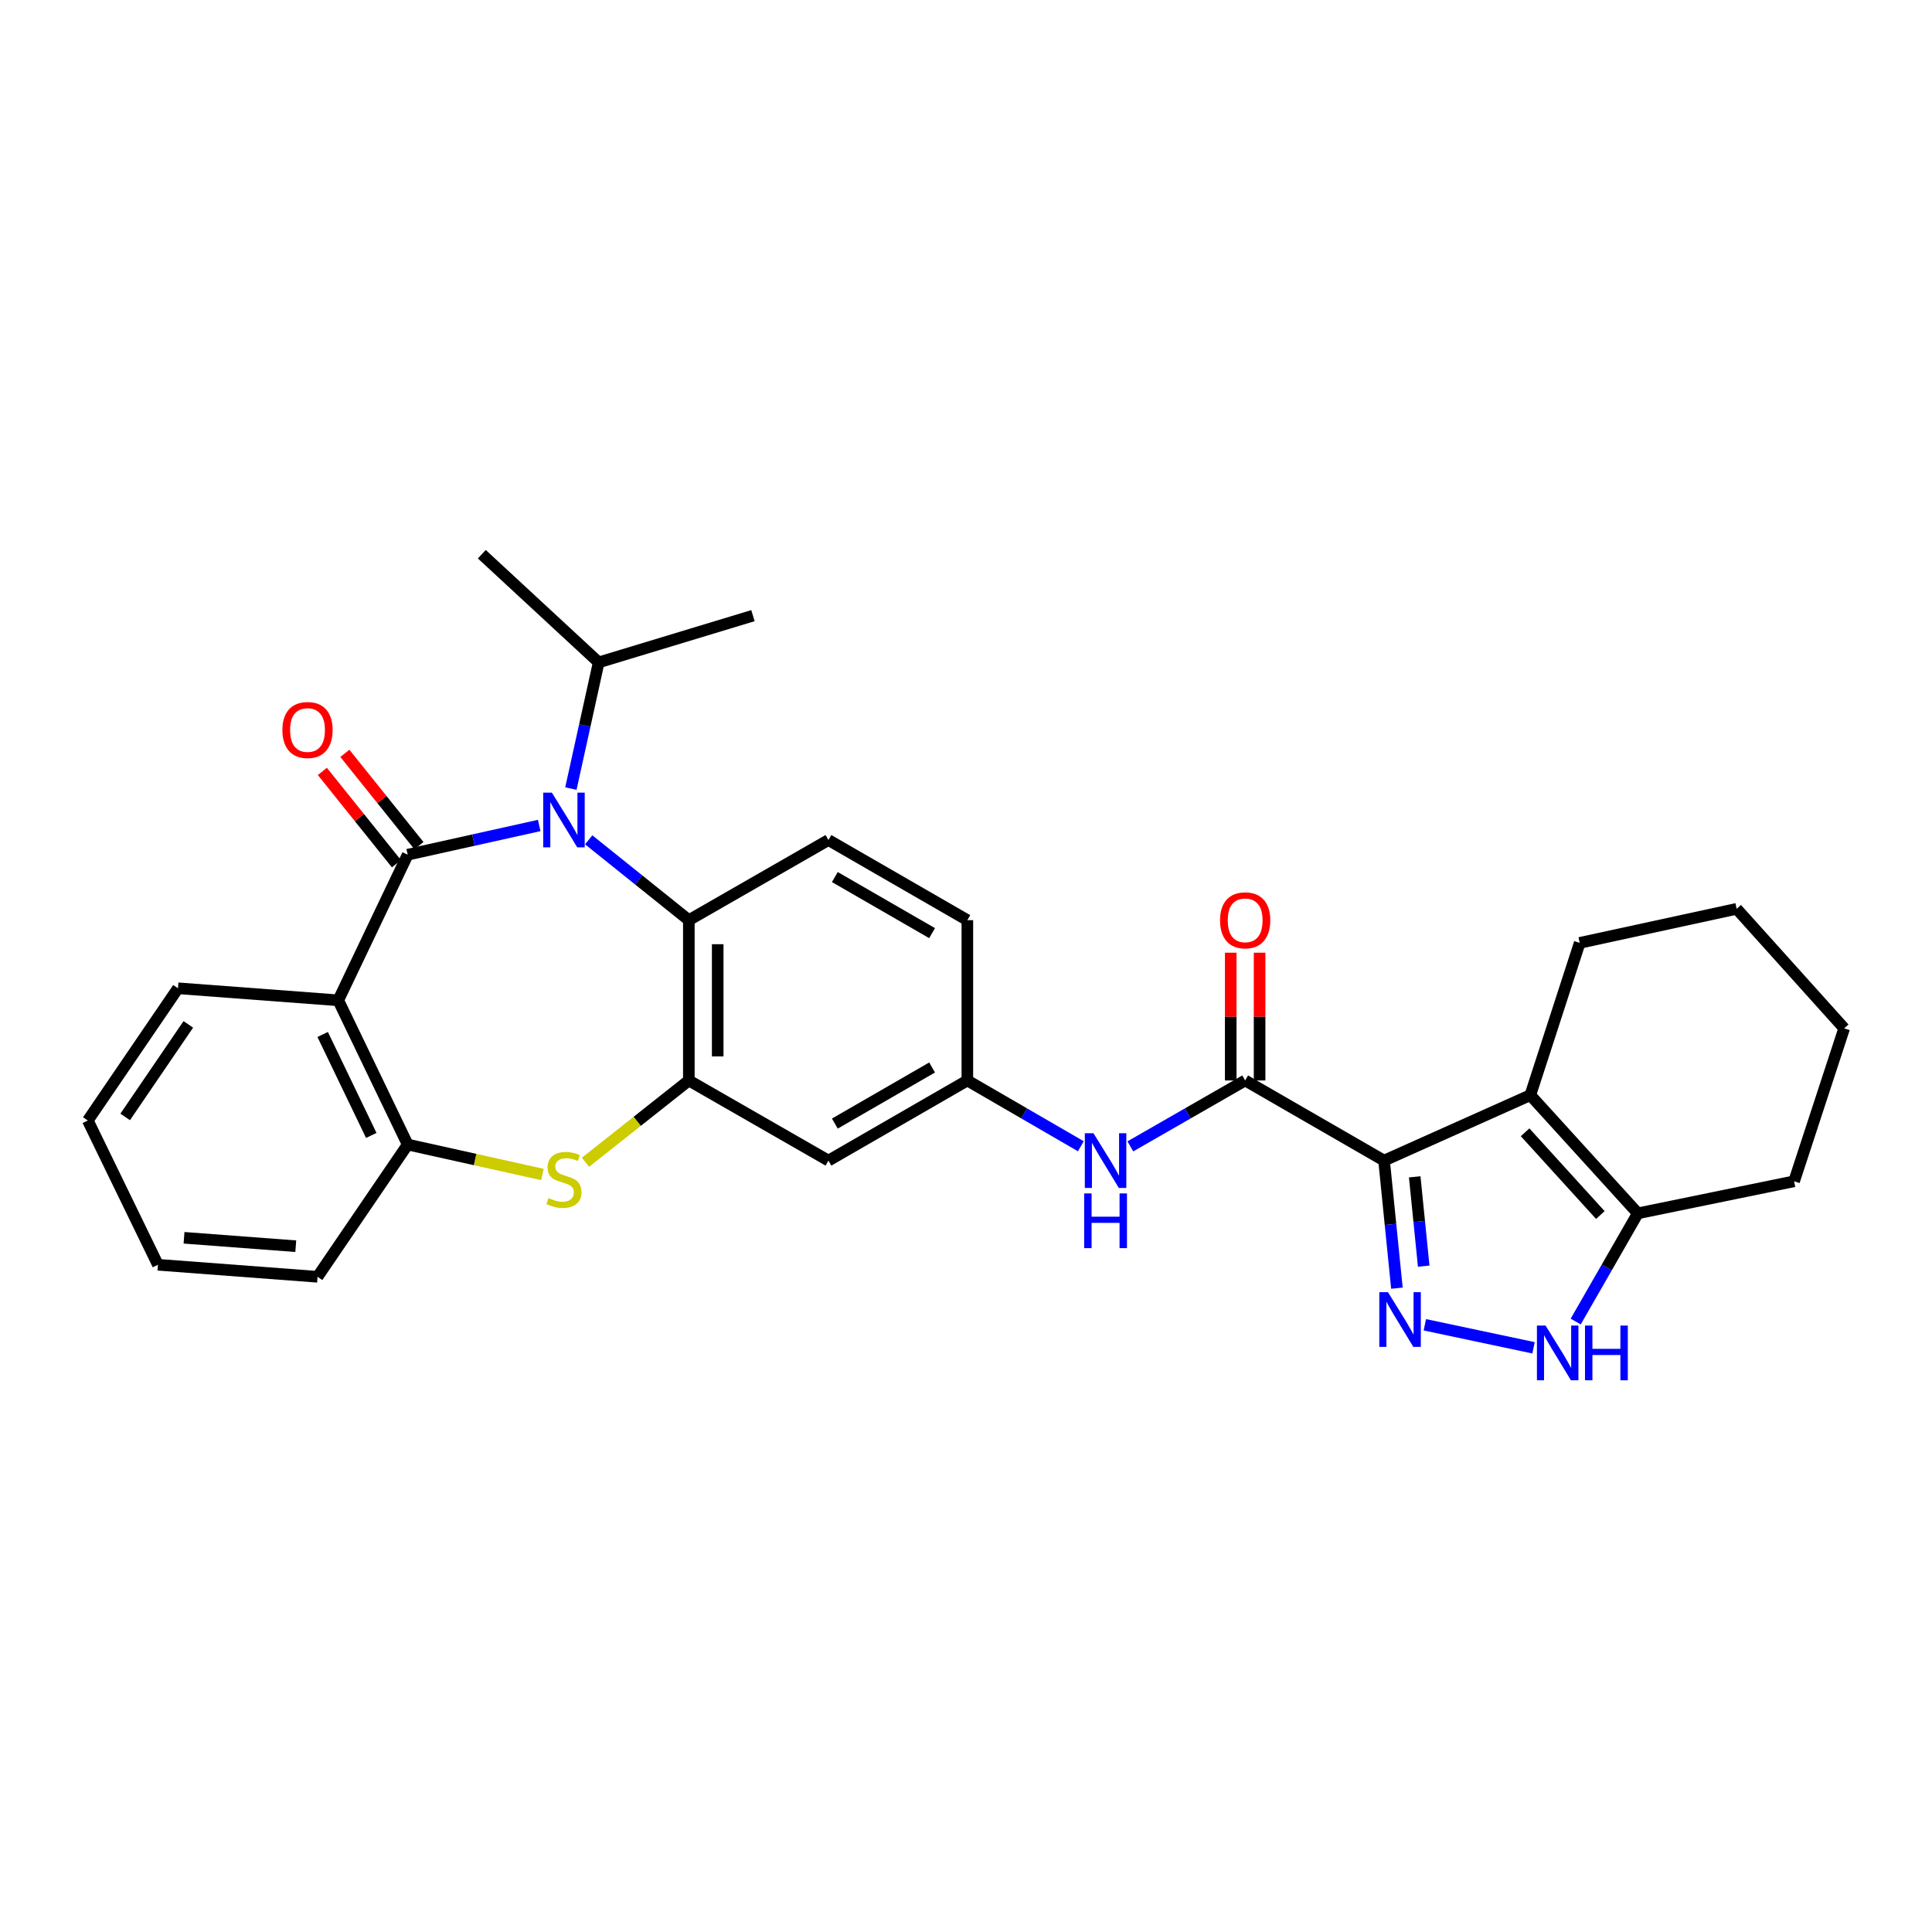 <?xml version='1.0' encoding='iso-8859-1'?>
<svg version='1.1' baseProfile='full'
              xmlns='http://www.w3.org/2000/svg'
                      xmlns:rdkit='http://www.rdkit.org/xml'
                      xmlns:xlink='http://www.w3.org/1999/xlink'
                  xml:space='preserve'
width='1000px' height='1000px' viewBox='0 0 1000 1000'>
<!-- END OF HEADER -->
<rect style='opacity:1.0;fill:#FFFFFF;stroke:none' width='1000' height='1000' x='0' y='0'> </rect>
<path class='bond-1' d='M 211.021,442.395 L 245.057,434.83' style='fill:none;fill-rule:evenodd;stroke:#000000;stroke-width:6px;stroke-linecap:butt;stroke-linejoin:miter;stroke-opacity:1' />
<path class='bond-1' d='M 245.057,434.83 L 279.093,427.265' style='fill:none;fill-rule:evenodd;stroke:#0000FF;stroke-width:6px;stroke-linecap:butt;stroke-linejoin:miter;stroke-opacity:1' />
<path class='bond-4' d='M 211.021,442.395 L 175.083,517.758' style='fill:none;fill-rule:evenodd;stroke:#000000;stroke-width:6px;stroke-linecap:butt;stroke-linejoin:miter;stroke-opacity:1' />
<path class='bond-14' d='M 216.848,437.72 L 197.675,413.824' style='fill:none;fill-rule:evenodd;stroke:#000000;stroke-width:6px;stroke-linecap:butt;stroke-linejoin:miter;stroke-opacity:1' />
<path class='bond-14' d='M 197.675,413.824 L 178.503,389.928' style='fill:none;fill-rule:evenodd;stroke:#FF0000;stroke-width:6px;stroke-linecap:butt;stroke-linejoin:miter;stroke-opacity:1' />
<path class='bond-14' d='M 205.195,447.069 L 186.022,423.173' style='fill:none;fill-rule:evenodd;stroke:#000000;stroke-width:6px;stroke-linecap:butt;stroke-linejoin:miter;stroke-opacity:1' />
<path class='bond-14' d='M 186.022,423.173 L 166.85,399.277' style='fill:none;fill-rule:evenodd;stroke:#FF0000;stroke-width:6px;stroke-linecap:butt;stroke-linejoin:miter;stroke-opacity:1' />
<path class='bond-0' d='M 716.396,600.724 L 644.493,559.249' style='fill:none;fill-rule:evenodd;stroke:#000000;stroke-width:6px;stroke-linecap:butt;stroke-linejoin:miter;stroke-opacity:1' />
<path class='bond-2' d='M 716.396,600.724 L 719.717,633.741' style='fill:none;fill-rule:evenodd;stroke:#000000;stroke-width:6px;stroke-linecap:butt;stroke-linejoin:miter;stroke-opacity:1' />
<path class='bond-2' d='M 719.717,633.741 L 723.038,666.758' style='fill:none;fill-rule:evenodd;stroke:#0000FF;stroke-width:6px;stroke-linecap:butt;stroke-linejoin:miter;stroke-opacity:1' />
<path class='bond-2' d='M 732.257,609.134 L 734.582,632.245' style='fill:none;fill-rule:evenodd;stroke:#000000;stroke-width:6px;stroke-linecap:butt;stroke-linejoin:miter;stroke-opacity:1' />
<path class='bond-2' d='M 734.582,632.245 L 736.907,655.357' style='fill:none;fill-rule:evenodd;stroke:#0000FF;stroke-width:6px;stroke-linecap:butt;stroke-linejoin:miter;stroke-opacity:1' />
<path class='bond-3' d='M 716.396,600.724 L 792.091,566.844' style='fill:none;fill-rule:evenodd;stroke:#000000;stroke-width:6px;stroke-linecap:butt;stroke-linejoin:miter;stroke-opacity:1' />
<path class='bond-8' d='M 304.716,434.695 L 330.63,455.485' style='fill:none;fill-rule:evenodd;stroke:#0000FF;stroke-width:6px;stroke-linecap:butt;stroke-linejoin:miter;stroke-opacity:1' />
<path class='bond-8' d='M 330.63,455.485 L 356.544,476.275' style='fill:none;fill-rule:evenodd;stroke:#000000;stroke-width:6px;stroke-linecap:butt;stroke-linejoin:miter;stroke-opacity:1' />
<path class='bond-18' d='M 295.486,408.169 L 302.684,375.511' style='fill:none;fill-rule:evenodd;stroke:#0000FF;stroke-width:6px;stroke-linecap:butt;stroke-linejoin:miter;stroke-opacity:1' />
<path class='bond-18' d='M 302.684,375.511 L 309.882,342.854' style='fill:none;fill-rule:evenodd;stroke:#000000;stroke-width:6px;stroke-linecap:butt;stroke-linejoin:miter;stroke-opacity:1' />
<path class='bond-9' d='M 737.495,685.702 L 793.754,697.625' style='fill:none;fill-rule:evenodd;stroke:#0000FF;stroke-width:6px;stroke-linecap:butt;stroke-linejoin:miter;stroke-opacity:1' />
<path class='bond-11' d='M 792.091,566.844 L 847.734,628.022' style='fill:none;fill-rule:evenodd;stroke:#000000;stroke-width:6px;stroke-linecap:butt;stroke-linejoin:miter;stroke-opacity:1' />
<path class='bond-11' d='M 789.385,586.073 L 828.335,628.898' style='fill:none;fill-rule:evenodd;stroke:#000000;stroke-width:6px;stroke-linecap:butt;stroke-linejoin:miter;stroke-opacity:1' />
<path class='bond-20' d='M 792.091,566.844 L 817.655,488.036' style='fill:none;fill-rule:evenodd;stroke:#000000;stroke-width:6px;stroke-linecap:butt;stroke-linejoin:miter;stroke-opacity:1' />
<path class='bond-10' d='M 175.083,517.758 L 211.021,592.416' style='fill:none;fill-rule:evenodd;stroke:#000000;stroke-width:6px;stroke-linecap:butt;stroke-linejoin:miter;stroke-opacity:1' />
<path class='bond-10' d='M 167.012,535.437 L 192.169,587.697' style='fill:none;fill-rule:evenodd;stroke:#000000;stroke-width:6px;stroke-linecap:butt;stroke-linejoin:miter;stroke-opacity:1' />
<path class='bond-21' d='M 175.083,517.758 L 92.125,511.533' style='fill:none;fill-rule:evenodd;stroke:#000000;stroke-width:6px;stroke-linecap:butt;stroke-linejoin:miter;stroke-opacity:1' />
<path class='bond-5' d='M 644.493,559.249 L 614.779,576.306' style='fill:none;fill-rule:evenodd;stroke:#000000;stroke-width:6px;stroke-linecap:butt;stroke-linejoin:miter;stroke-opacity:1' />
<path class='bond-5' d='M 614.779,576.306 L 585.065,593.363' style='fill:none;fill-rule:evenodd;stroke:#0000FF;stroke-width:6px;stroke-linecap:butt;stroke-linejoin:miter;stroke-opacity:1' />
<path class='bond-17' d='M 651.963,559.249 L 651.963,526.179' style='fill:none;fill-rule:evenodd;stroke:#000000;stroke-width:6px;stroke-linecap:butt;stroke-linejoin:miter;stroke-opacity:1' />
<path class='bond-17' d='M 651.963,526.179 L 651.963,493.109' style='fill:none;fill-rule:evenodd;stroke:#FF0000;stroke-width:6px;stroke-linecap:butt;stroke-linejoin:miter;stroke-opacity:1' />
<path class='bond-17' d='M 637.023,559.249 L 637.023,526.179' style='fill:none;fill-rule:evenodd;stroke:#000000;stroke-width:6px;stroke-linecap:butt;stroke-linejoin:miter;stroke-opacity:1' />
<path class='bond-17' d='M 637.023,526.179 L 637.023,493.109' style='fill:none;fill-rule:evenodd;stroke:#FF0000;stroke-width:6px;stroke-linecap:butt;stroke-linejoin:miter;stroke-opacity:1' />
<path class='bond-6' d='M 356.544,559.249 L 356.544,476.275' style='fill:none;fill-rule:evenodd;stroke:#000000;stroke-width:6px;stroke-linecap:butt;stroke-linejoin:miter;stroke-opacity:1' />
<path class='bond-6' d='M 371.484,546.803 L 371.484,488.721' style='fill:none;fill-rule:evenodd;stroke:#000000;stroke-width:6px;stroke-linecap:butt;stroke-linejoin:miter;stroke-opacity:1' />
<path class='bond-13' d='M 356.544,559.249 L 428.795,600.724' style='fill:none;fill-rule:evenodd;stroke:#000000;stroke-width:6px;stroke-linecap:butt;stroke-linejoin:miter;stroke-opacity:1' />
<path class='bond-30' d='M 356.544,559.249 L 329.794,580.414' style='fill:none;fill-rule:evenodd;stroke:#000000;stroke-width:6px;stroke-linecap:butt;stroke-linejoin:miter;stroke-opacity:1' />
<path class='bond-30' d='M 329.794,580.414 L 303.045,601.579' style='fill:none;fill-rule:evenodd;stroke:#CCCC00;stroke-width:6px;stroke-linecap:butt;stroke-linejoin:miter;stroke-opacity:1' />
<path class='bond-7' d='M 280.753,607.915 L 245.887,600.165' style='fill:none;fill-rule:evenodd;stroke:#CCCC00;stroke-width:6px;stroke-linecap:butt;stroke-linejoin:miter;stroke-opacity:1' />
<path class='bond-7' d='M 245.887,600.165 L 211.021,592.416' style='fill:none;fill-rule:evenodd;stroke:#000000;stroke-width:6px;stroke-linecap:butt;stroke-linejoin:miter;stroke-opacity:1' />
<path class='bond-15' d='M 356.544,476.275 L 428.795,434.8' style='fill:none;fill-rule:evenodd;stroke:#000000;stroke-width:6px;stroke-linecap:butt;stroke-linejoin:miter;stroke-opacity:1' />
<path class='bond-33' d='M 815.577,684.03 L 831.655,656.026' style='fill:none;fill-rule:evenodd;stroke:#0000FF;stroke-width:6px;stroke-linecap:butt;stroke-linejoin:miter;stroke-opacity:1' />
<path class='bond-33' d='M 831.655,656.026 L 847.734,628.022' style='fill:none;fill-rule:evenodd;stroke:#000000;stroke-width:6px;stroke-linecap:butt;stroke-linejoin:miter;stroke-opacity:1' />
<path class='bond-22' d='M 211.021,592.416 L 164.359,660.865' style='fill:none;fill-rule:evenodd;stroke:#000000;stroke-width:6px;stroke-linecap:butt;stroke-linejoin:miter;stroke-opacity:1' />
<path class='bond-23' d='M 847.734,628.022 L 928.625,611.431' style='fill:none;fill-rule:evenodd;stroke:#000000;stroke-width:6px;stroke-linecap:butt;stroke-linejoin:miter;stroke-opacity:1' />
<path class='bond-12' d='M 559.435,593.3 L 530.066,576.274' style='fill:none;fill-rule:evenodd;stroke:#0000FF;stroke-width:6px;stroke-linecap:butt;stroke-linejoin:miter;stroke-opacity:1' />
<path class='bond-12' d='M 530.066,576.274 L 500.697,559.249' style='fill:none;fill-rule:evenodd;stroke:#000000;stroke-width:6px;stroke-linecap:butt;stroke-linejoin:miter;stroke-opacity:1' />
<path class='bond-32' d='M 428.795,600.724 L 500.697,559.249' style='fill:none;fill-rule:evenodd;stroke:#000000;stroke-width:6px;stroke-linecap:butt;stroke-linejoin:miter;stroke-opacity:1' />
<path class='bond-32' d='M 432.115,581.562 L 482.447,552.529' style='fill:none;fill-rule:evenodd;stroke:#000000;stroke-width:6px;stroke-linecap:butt;stroke-linejoin:miter;stroke-opacity:1' />
<path class='bond-19' d='M 428.795,434.8 L 500.697,476.275' style='fill:none;fill-rule:evenodd;stroke:#000000;stroke-width:6px;stroke-linecap:butt;stroke-linejoin:miter;stroke-opacity:1' />
<path class='bond-19' d='M 432.115,453.963 L 482.447,482.995' style='fill:none;fill-rule:evenodd;stroke:#000000;stroke-width:6px;stroke-linecap:butt;stroke-linejoin:miter;stroke-opacity:1' />
<path class='bond-16' d='M 500.697,559.249 L 500.697,476.275' style='fill:none;fill-rule:evenodd;stroke:#000000;stroke-width:6px;stroke-linecap:butt;stroke-linejoin:miter;stroke-opacity:1' />
<path class='bond-24' d='M 309.882,342.854 L 249.384,286.854' style='fill:none;fill-rule:evenodd;stroke:#000000;stroke-width:6px;stroke-linecap:butt;stroke-linejoin:miter;stroke-opacity:1' />
<path class='bond-25' d='M 309.882,342.854 L 389.727,318.659' style='fill:none;fill-rule:evenodd;stroke:#000000;stroke-width:6px;stroke-linecap:butt;stroke-linejoin:miter;stroke-opacity:1' />
<path class='bond-26' d='M 817.655,488.036 L 898.894,470.407' style='fill:none;fill-rule:evenodd;stroke:#000000;stroke-width:6px;stroke-linecap:butt;stroke-linejoin:miter;stroke-opacity:1' />
<path class='bond-27' d='M 92.125,511.533 L 45.455,579.974' style='fill:none;fill-rule:evenodd;stroke:#000000;stroke-width:6px;stroke-linecap:butt;stroke-linejoin:miter;stroke-opacity:1' />
<path class='bond-27' d='M 97.468,530.216 L 64.798,578.125' style='fill:none;fill-rule:evenodd;stroke:#000000;stroke-width:6px;stroke-linecap:butt;stroke-linejoin:miter;stroke-opacity:1' />
<path class='bond-31' d='M 164.359,660.865 L 81.742,654.64' style='fill:none;fill-rule:evenodd;stroke:#000000;stroke-width:6px;stroke-linecap:butt;stroke-linejoin:miter;stroke-opacity:1' />
<path class='bond-31' d='M 153.089,645.034 L 95.257,640.676' style='fill:none;fill-rule:evenodd;stroke:#000000;stroke-width:6px;stroke-linecap:butt;stroke-linejoin:miter;stroke-opacity:1' />
<path class='bond-34' d='M 928.625,611.431 L 954.545,532.274' style='fill:none;fill-rule:evenodd;stroke:#000000;stroke-width:6px;stroke-linecap:butt;stroke-linejoin:miter;stroke-opacity:1' />
<path class='bond-29' d='M 898.894,470.407 L 954.545,532.274' style='fill:none;fill-rule:evenodd;stroke:#000000;stroke-width:6px;stroke-linecap:butt;stroke-linejoin:miter;stroke-opacity:1' />
<path class='bond-28' d='M 45.455,579.974 L 81.742,654.64' style='fill:none;fill-rule:evenodd;stroke:#000000;stroke-width:6px;stroke-linecap:butt;stroke-linejoin:miter;stroke-opacity:1' />
<path  class='atom-2' d='M 285.644 410.257
L 294.924 425.257
Q 295.844 426.737, 297.324 429.417
Q 298.804 432.097, 298.884 432.257
L 298.884 410.257
L 302.644 410.257
L 302.644 438.577
L 298.764 438.577
L 288.804 422.177
Q 287.644 420.257, 286.404 418.057
Q 285.204 415.857, 284.844 415.177
L 284.844 438.577
L 281.164 438.577
L 281.164 410.257
L 285.644 410.257
' fill='#0000FF'/>
<path  class='atom-3' d='M 718.411 668.825
L 727.691 683.825
Q 728.611 685.305, 730.091 687.985
Q 731.571 690.665, 731.651 690.825
L 731.651 668.825
L 735.411 668.825
L 735.411 697.145
L 731.531 697.145
L 721.571 680.745
Q 720.411 678.825, 719.171 676.625
Q 717.971 674.425, 717.611 673.745
L 717.611 697.145
L 713.931 697.145
L 713.931 668.825
L 718.411 668.825
' fill='#0000FF'/>
<path  class='atom-8' d='M 283.904 620.113
Q 284.224 620.233, 285.544 620.793
Q 286.864 621.353, 288.304 621.713
Q 289.784 622.033, 291.224 622.033
Q 293.904 622.033, 295.464 620.753
Q 297.024 619.433, 297.024 617.153
Q 297.024 615.593, 296.224 614.633
Q 295.464 613.673, 294.264 613.153
Q 293.064 612.633, 291.064 612.033
Q 288.544 611.273, 287.024 610.553
Q 285.544 609.833, 284.464 608.313
Q 283.424 606.793, 283.424 604.233
Q 283.424 600.673, 285.824 598.473
Q 288.264 596.273, 293.064 596.273
Q 296.344 596.273, 300.064 597.833
L 299.144 600.913
Q 295.744 599.513, 293.184 599.513
Q 290.424 599.513, 288.904 600.673
Q 287.384 601.793, 287.424 603.753
Q 287.424 605.273, 288.184 606.193
Q 288.984 607.113, 290.104 607.633
Q 291.264 608.153, 293.184 608.753
Q 295.744 609.553, 297.264 610.353
Q 298.784 611.153, 299.864 612.793
Q 300.984 614.393, 300.984 617.153
Q 300.984 621.073, 298.344 623.193
Q 295.744 625.273, 291.384 625.273
Q 288.864 625.273, 286.944 624.713
Q 285.064 624.193, 282.824 623.273
L 283.904 620.113
' fill='#CCCC00'/>
<path  class='atom-10' d='M 799.991 686.113
L 809.271 701.113
Q 810.191 702.593, 811.671 705.273
Q 813.151 707.953, 813.231 708.113
L 813.231 686.113
L 816.991 686.113
L 816.991 714.433
L 813.111 714.433
L 803.151 698.033
Q 801.991 696.113, 800.751 693.913
Q 799.551 691.713, 799.191 691.033
L 799.191 714.433
L 795.511 714.433
L 795.511 686.113
L 799.991 686.113
' fill='#0000FF'/>
<path  class='atom-10' d='M 820.391 686.113
L 824.231 686.113
L 824.231 698.153
L 838.711 698.153
L 838.711 686.113
L 842.551 686.113
L 842.551 714.433
L 838.711 714.433
L 838.711 701.353
L 824.231 701.353
L 824.231 714.433
L 820.391 714.433
L 820.391 686.113
' fill='#0000FF'/>
<path  class='atom-13' d='M 565.983 586.564
L 575.263 601.564
Q 576.183 603.044, 577.663 605.724
Q 579.143 608.404, 579.223 608.564
L 579.223 586.564
L 582.983 586.564
L 582.983 614.884
L 579.103 614.884
L 569.143 598.484
Q 567.983 596.564, 566.743 594.364
Q 565.543 592.164, 565.183 591.484
L 565.183 614.884
L 561.503 614.884
L 561.503 586.564
L 565.983 586.564
' fill='#0000FF'/>
<path  class='atom-13' d='M 561.163 617.716
L 565.003 617.716
L 565.003 629.756
L 579.483 629.756
L 579.483 617.716
L 583.323 617.716
L 583.323 646.036
L 579.483 646.036
L 579.483 632.956
L 565.003 632.956
L 565.003 646.036
L 561.163 646.036
L 561.163 617.716
' fill='#0000FF'/>
<path  class='atom-15' d='M 146.172 377.851
Q 146.172 371.051, 149.532 367.251
Q 152.892 363.451, 159.172 363.451
Q 165.452 363.451, 168.812 367.251
Q 172.172 371.051, 172.172 377.851
Q 172.172 384.731, 168.772 388.651
Q 165.372 392.531, 159.172 392.531
Q 152.932 392.531, 149.532 388.651
Q 146.172 384.771, 146.172 377.851
M 159.172 389.331
Q 163.492 389.331, 165.812 386.451
Q 168.172 383.531, 168.172 377.851
Q 168.172 372.291, 165.812 369.491
Q 163.492 366.651, 159.172 366.651
Q 154.852 366.651, 152.492 369.451
Q 150.172 372.251, 150.172 377.851
Q 150.172 383.571, 152.492 386.451
Q 154.852 389.331, 159.172 389.331
' fill='#FF0000'/>
<path  class='atom-18' d='M 631.493 476.355
Q 631.493 469.555, 634.853 465.755
Q 638.213 461.955, 644.493 461.955
Q 650.773 461.955, 654.133 465.755
Q 657.493 469.555, 657.493 476.355
Q 657.493 483.235, 654.093 487.155
Q 650.693 491.035, 644.493 491.035
Q 638.253 491.035, 634.853 487.155
Q 631.493 483.275, 631.493 476.355
M 644.493 487.835
Q 648.813 487.835, 651.133 484.955
Q 653.493 482.035, 653.493 476.355
Q 653.493 470.795, 651.133 467.995
Q 648.813 465.155, 644.493 465.155
Q 640.173 465.155, 637.813 467.955
Q 635.493 470.755, 635.493 476.355
Q 635.493 482.075, 637.813 484.955
Q 640.173 487.835, 644.493 487.835
' fill='#FF0000'/>
</svg>

